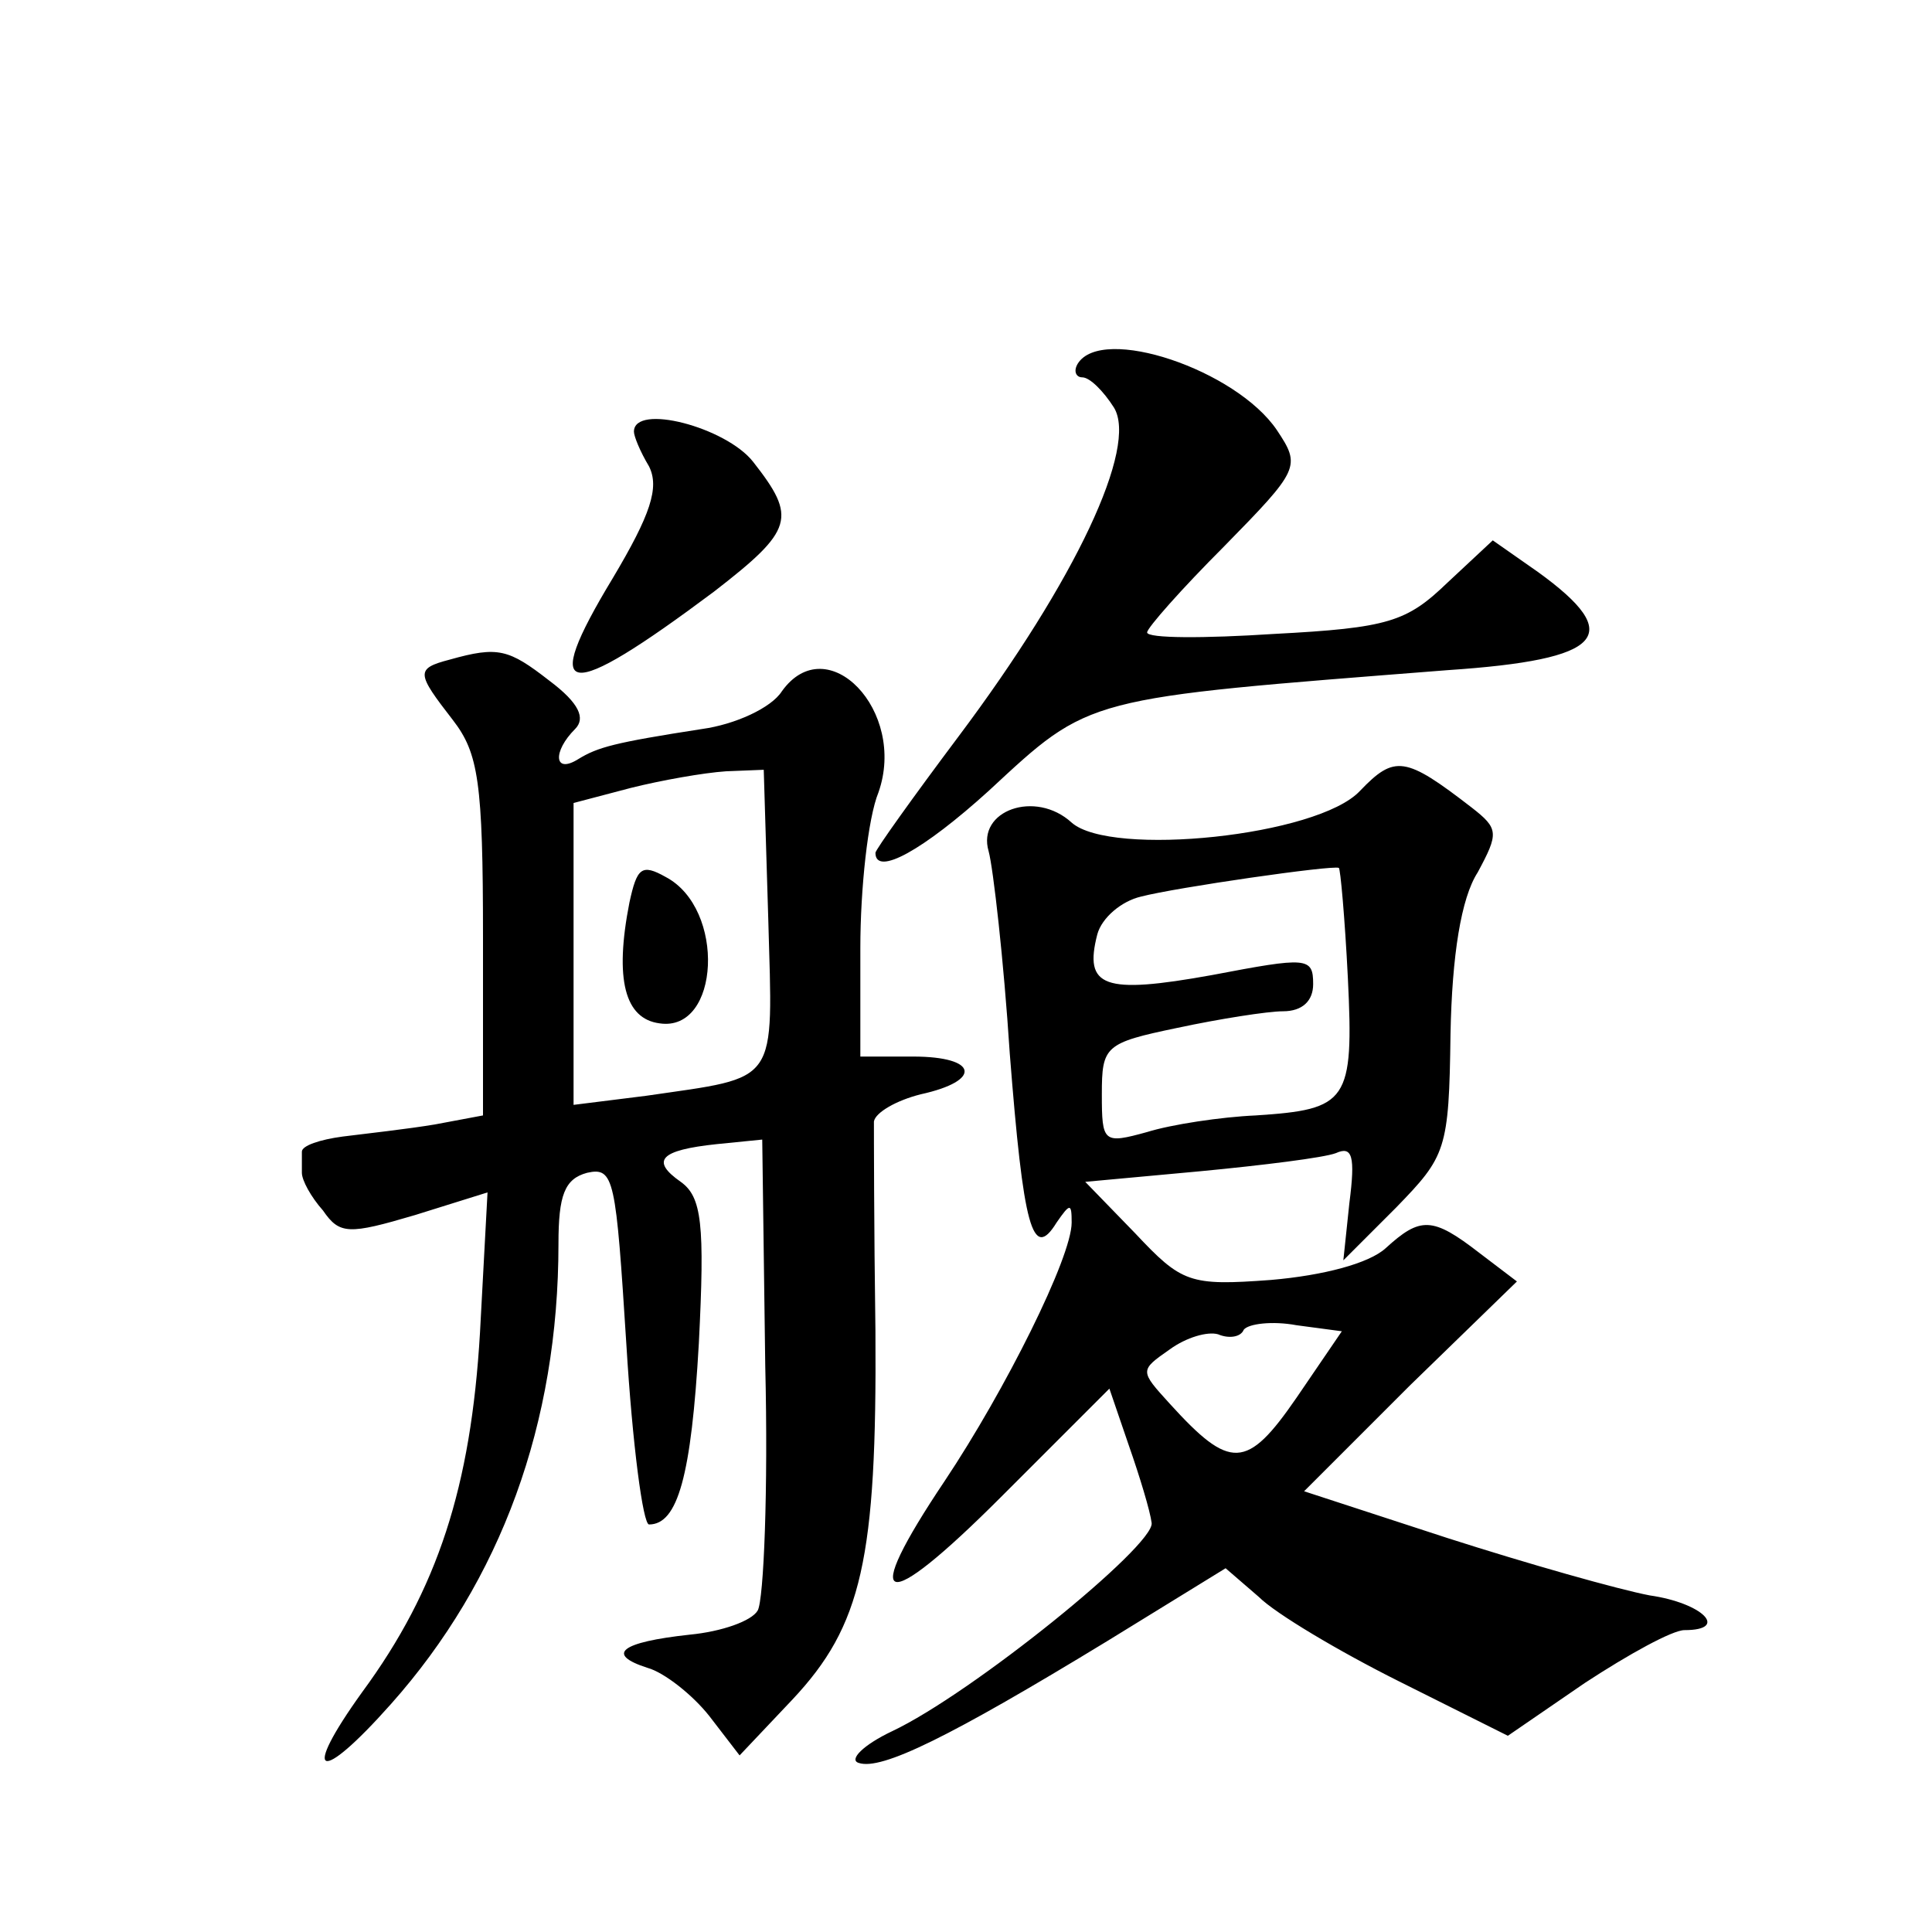 <?xml version="1.0" standalone="no"?>
<!DOCTYPE svg PUBLIC "-//W3C//DTD SVG 20010904//EN"
 "http://www.w3.org/TR/2001/REC-SVG-20010904/DTD/svg10.dtd">
<svg version="1.0" xmlns="http://www.w3.org/2000/svg"
 width="128pt" height="128pt" viewBox="0 0 128 128"
 preserveAspectRatio="xMidYMid meet">
<g transform="translate(0,128) scale(0.1,-0.1)"
fill="#0" stroke="none">
<path d="M714 1039 c-3 -5 -1 -9 3 -9 5 0 14 -9 21 -20 16 -26 -25 -114 -103 -218
-30 -40 -55 -75 -55 -77 0 -16 32 2 75 41 68 63 62 61 304 80 104 7 118 23 60 65
l-30 21 -30 -28 c-27 -26 -39 -30 -115 -34 -46 -3 -84 -3 -84 1 0 3 23 29 51 57
50 51 51 53 35 77 -27 40 -116 70 -132 44z M420 994 c0 -3 4 -13 10 -23 7 -14 1
-32 -24 -74 -49 -81 -32 -83 67 -9 53 41 55 49 26 86 -18 23 -79 39 -79 20z M298
843 c-23 -6 -22 -9 2 -40 17 -22 20 -41 20 -144 l0 -118 -32 -6 c-18 -3 -45 -6
-61 -8 -15 -2 -27 -6 -27 -10 0 -4 0 -10 0 -14 0 -5 6 -16 14 -25 11 -16 17 -16
61 -3 l48 15 -5 -93 c-6 -102 -28 -170 -78 -238 -41 -57 -29 -62 19 -8 73 82 111
186 111 305 0 32 4 43 19 47 18 4 19 -4 26 -114 4 -66 11 -119 15 -119 19 0 28
32 33 120 4 79 2 97 -12 107 -20 14 -14 21 24 25 l30 3 2 -150 c2 -82 -1 -155 -5
-162 -4 -7 -24 -14 -45 -16 -46 -5 -56 -13 -28 -22 11 -3 30 -18 41 -32 l20 -26
35 37 c46 49 56 93 55 244 -1 70 -1 132 -1 139 1 6 15 14 31 18 41 9 38 25 -5 25
l-35 0 0 72 c0 39 5 86 12 103 19 54 -34 109 -64 67 -7 -11 -31 -22 -53 -25 -58
-9 -69 -12 -82 -20 -16 -10 -17 5 -2 20 7 7 3 17 -17 32 -27 21 -34 23 -66 14z
m211 -172 c3 -111 8 -104 -81 -117 l-48 -6 0 100 0 100 38 10 c20 5 48 10 63 11
l25 1 3 -99z M417 682 c-10 -51 -3 -77 20 -80 40 -6 44 76 4 97 -16 9 -19 6 -24
-17z M901 756 c-28 -30 -165 -44 -191 -21 -24 22 -63 8 -55 -19 3 -11 10 -72 14
-134 9 -115 15 -138 31 -112 9 13 10 13 10 0 0 -23 -44 -111 -84 -171 -57 -85 -42
-90 37 -11 l72 72 13 -38 c7 -20 14 -43 15 -51 2 -15 -119 -113 -172 -138 -19 -9
-29 -19 -22 -21 15 -5 60 17 165 81 l78 48 22 -19 c11 -11 53 -36 93 -56 l72 -36
51 35 c29 19 58 35 66 35 30 0 12 18 -23 23 -21 4 -81 21 -134 38 l-95 31 70 70
71 69 -25 19 c-31 24 -39 24 -62 3 -11 -10 -41 -18 -76 -21 -54 -4 -59 -2 -90 31
l-33 34 76 7 c42 4 82 9 90 12 11 5 13 -2 9 -33 l-4 -38 35 35 c33 34 35 38 36
115 1 52 7 90 18 107 14 26 14 29 -4 43 -44 34 -51 35 -74 11z m-8 -124 c4 -82
0 -87 -61 -91 -23 -1 -56 -6 -72 -11 -29 -8 -30 -7 -30 25 0 32 2 34 50 44 28 6
60 11 70 11 13 0 20 7 20 18 0 18 -4 18 -67 6 -72 -13 -85 -8 -76 27 3 11 16 22
29 25 23 6 127 21 131 19 1 0 4 -33 6 -73z m-34 -278 c-33 -48 -44 -48 -84 -4 -20
22 -20 22 0 36 11 8 25 12 32 10 7 -3 15 -2 17 3 3 4 19 6 35 3 l30 -4 -30 -44z"/>
</g>
</svg>
